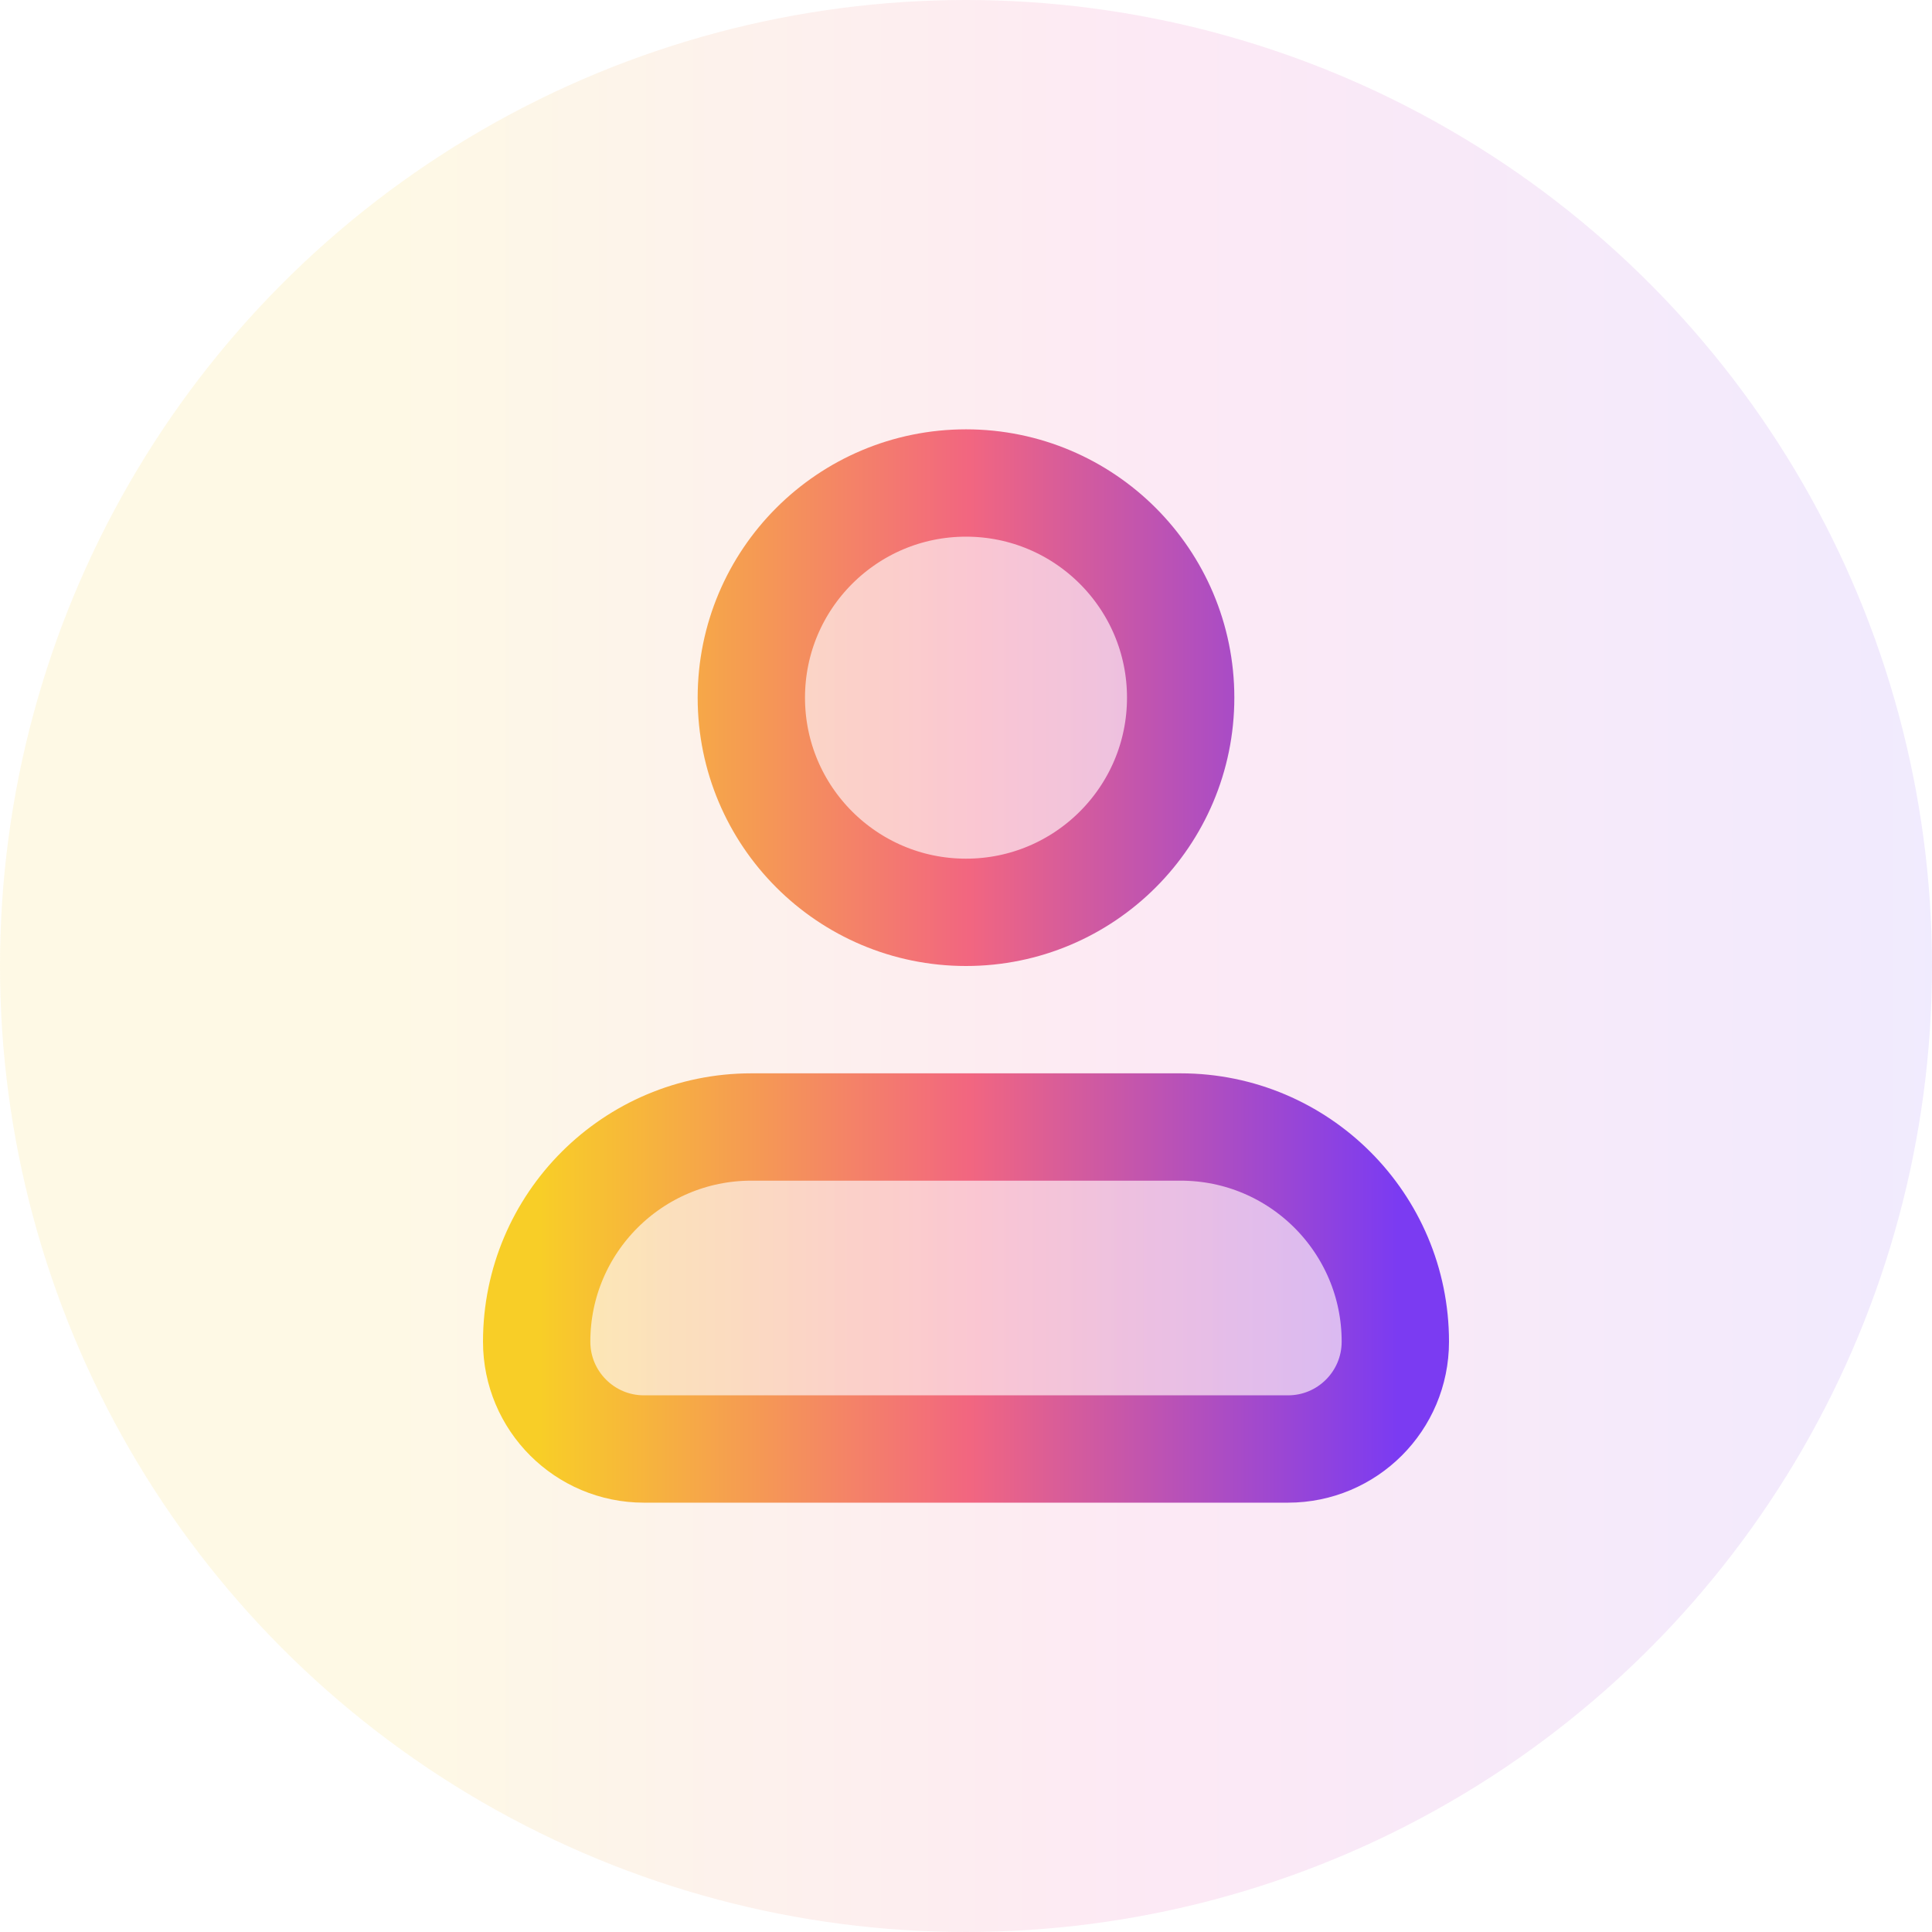<?xml version="1.0" encoding="UTF-8"?> <svg xmlns="http://www.w3.org/2000/svg" width="36" height="36" viewBox="0 0 36 36" fill="none"><circle cx="18" cy="18" r="18" fill="url(#paint0_linear_38_5882)" fill-opacity="0.1"></circle><g opacity="0.28"><path d="M22 13C22 15.209 20.209 17 18 17C15.791 17 14 15.209 14 13C14 10.791 15.791 9 18 9C20.209 9 22 10.791 22 13Z" fill="url(#paint1_linear_38_5882)"></path><path d="M22 21H14C11.791 21 10 22.791 10 25C10 26.105 10.895 27 12 27H24C25.105 27 26 26.105 26 25C26 22.791 24.209 21 22 21Z" fill="url(#paint2_linear_38_5882)"></path></g><path d="M22 13C22 15.209 20.209 17 18 17C15.791 17 14 15.209 14 13C14 10.791 15.791 9 18 9C20.209 9 22 10.791 22 13Z" stroke="url(#paint3_linear_38_5882)" stroke-width="2" stroke-linecap="round" stroke-linejoin="round"></path><path d="M22 21H14C11.791 21 10 22.791 10 25C10 26.105 10.895 27 12 27H24C25.105 27 26 26.105 26 25C26 22.791 24.209 21 22 21Z" stroke="url(#paint4_linear_38_5882)" stroke-width="2" stroke-linecap="round" stroke-linejoin="round"></path><defs><linearGradient id="paint0_linear_38_5882" x1="0" y1="18" x2="36" y2="18" gradientUnits="userSpaceOnUse"><stop offset="0.2" stop-color="#F7C800"></stop><stop offset="0.6" stop-color="#EA249E"></stop><stop offset="1" stop-color="#7238F7"></stop></linearGradient><linearGradient id="paint1_linear_38_5882" x1="10.05" y1="11.021" x2="26.049" y2="11.021" gradientUnits="userSpaceOnUse"><stop stop-color="#F8CE27"></stop><stop offset="0.5" stop-color="#F26680"></stop><stop offset="1" stop-color="#7B3BF2"></stop></linearGradient><linearGradient id="paint2_linear_38_5882" x1="10.05" y1="11.021" x2="26.049" y2="11.021" gradientUnits="userSpaceOnUse"><stop stop-color="#F8CE27"></stop><stop offset="0.5" stop-color="#F26680"></stop><stop offset="1" stop-color="#7B3BF2"></stop></linearGradient><linearGradient id="paint3_linear_38_5882" x1="10.05" y1="11.021" x2="26.049" y2="11.021" gradientUnits="userSpaceOnUse"><stop stop-color="#F8CE27"></stop><stop offset="0.5" stop-color="#F26680"></stop><stop offset="1" stop-color="#7B3BF2"></stop></linearGradient><linearGradient id="paint4_linear_38_5882" x1="10.05" y1="11.021" x2="26.049" y2="11.021" gradientUnits="userSpaceOnUse"><stop stop-color="#F8CE27"></stop><stop offset="0.5" stop-color="#F26680"></stop><stop offset="1" stop-color="#7B3BF2"></stop></linearGradient></defs></svg> 
